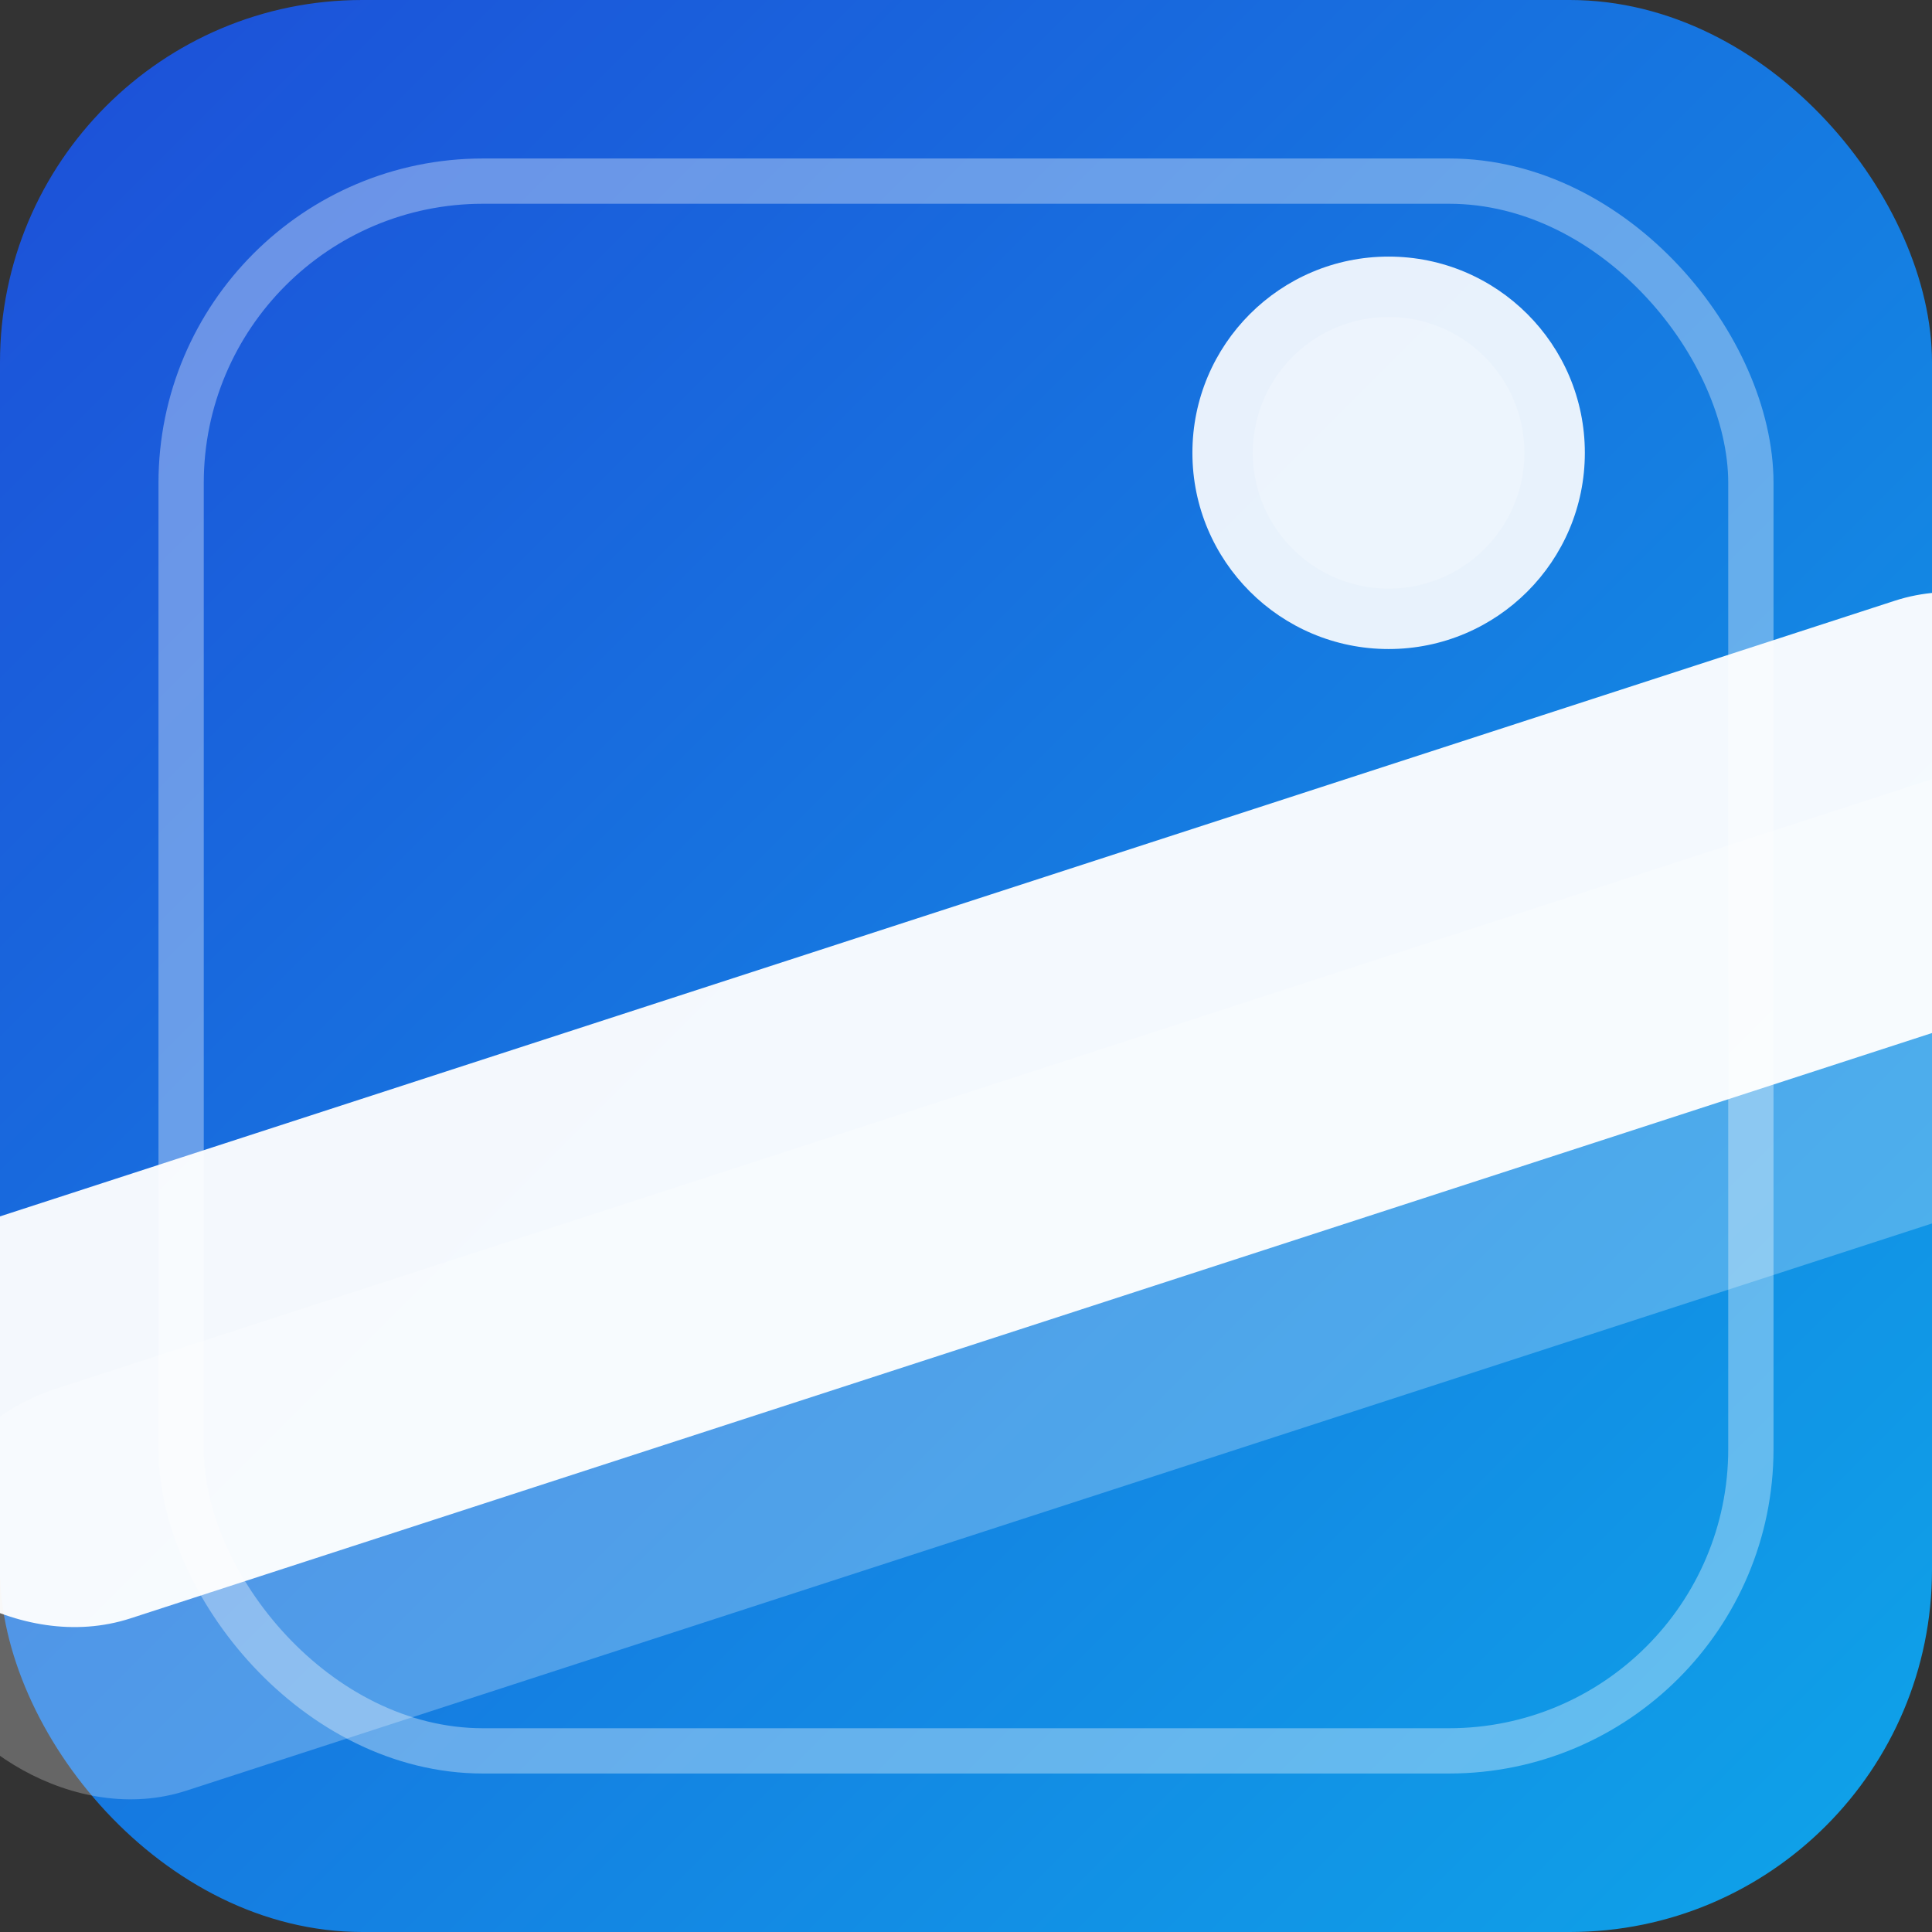 <svg xmlns="http://www.w3.org/2000/svg" viewBox="0 0 64 64" role="img" aria-label="EduFun icon">
  <rect x="0" y="0" width="64" height="64" fill="#333333" stroke="none"/>
  <defs>
    <linearGradient id="logoGradient" x1="0%" y1="0%" x2="100%" y2="100%">
      <stop offset="0%" stop-color="#1d4ed8"/>
      <stop offset="100%" stop-color="#0ea5e9"/>
    </linearGradient>
  </defs>
  <rect width="64" height="64" rx="12" fill="url(#logoGradient)"/>
  <rect x="6" y="6" width="52" height="52" rx="10" fill="none" stroke="rgba(255,255,255,0.35)" stroke-width="1.5"/>
  <rect width="80" height="14" x="-8" y="30" fill="#ffffff" opacity="0.95" transform="rotate(-18 32 32)" rx="7"/>
  <circle cx="46" cy="15" r="6.5" fill="rgba(255,255,255,0.9)"/>
  <circle cx="46" cy="15" r="4.5" fill="rgba(255,255,255,0.2)"/>
  <rect width="80" height="14" x="-8" y="30" fill="#ffffff" opacity="0.25" transform="rotate(-18 32 32) translate(0 6)" rx="7"/>
</svg>
